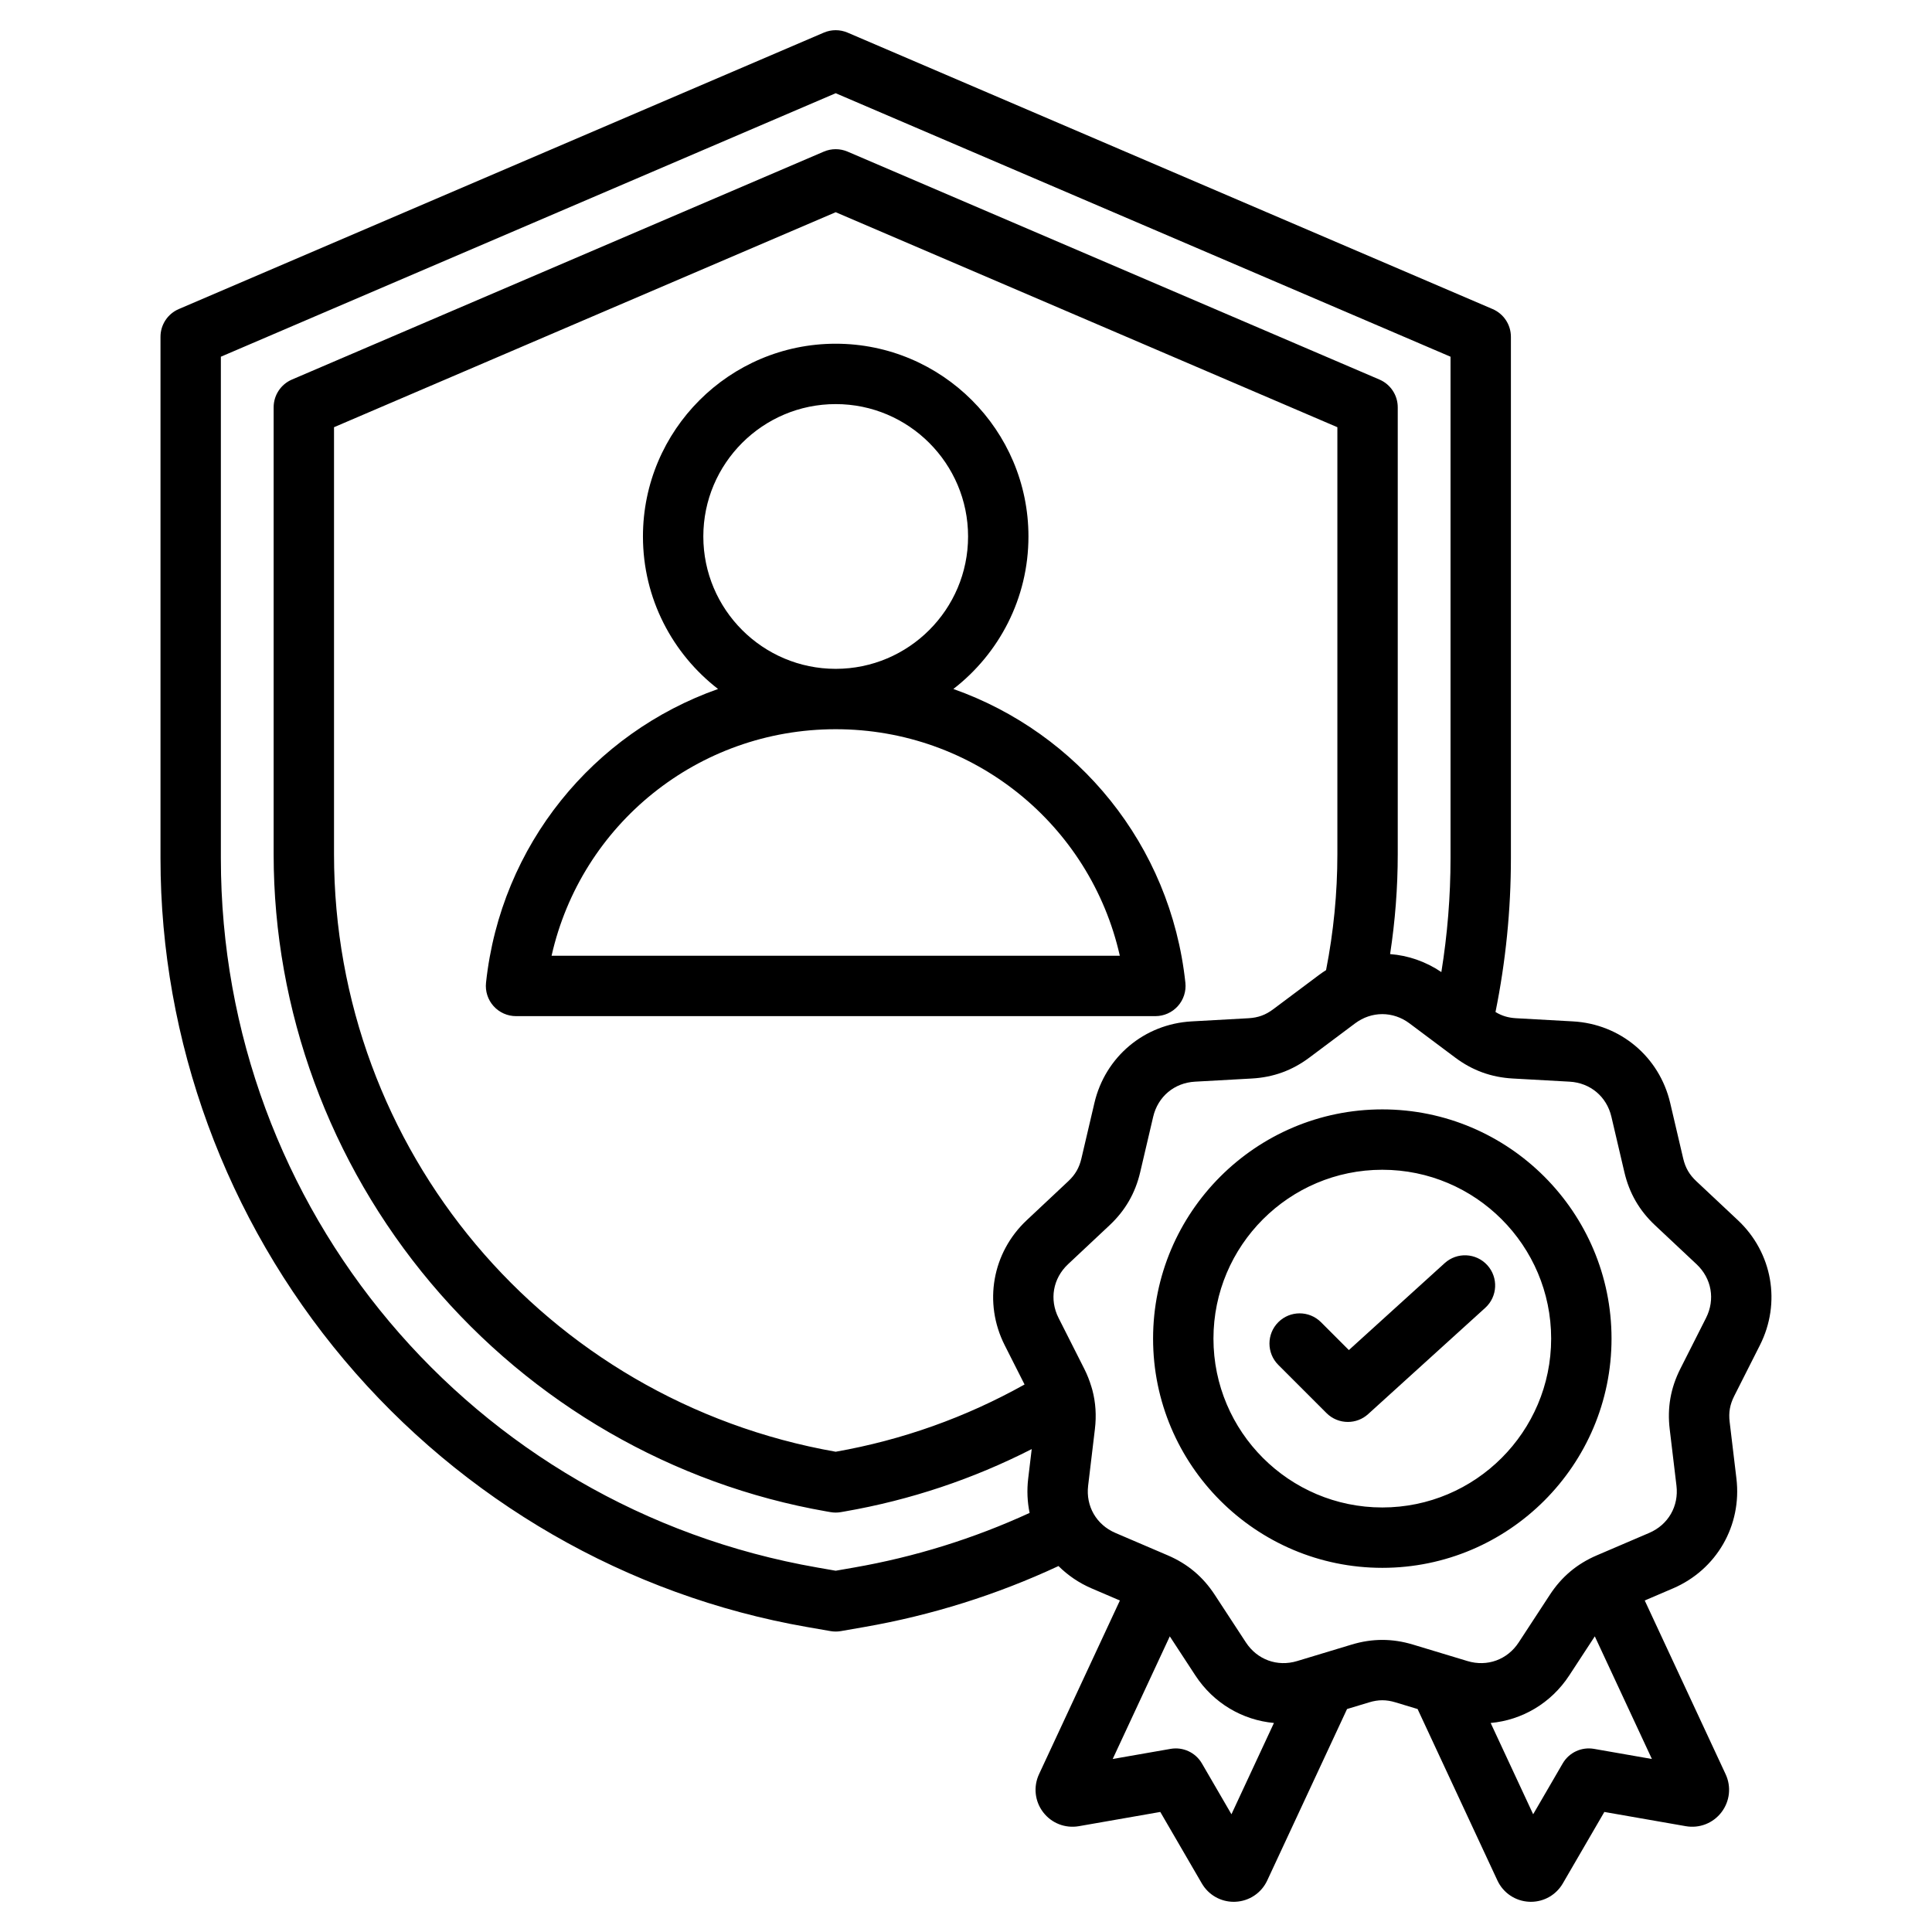 <svg id="Layer_1" enable-background="new 0 0 512 512" viewBox="0 0 512 512" xmlns="http://www.w3.org/2000/svg"><path d="m312.135 266.635c1.518-1.688 2.246-3.942 2.004-6.199-3.915-36.582-28.525-66.207-61.489-77.848 12.092-9.35 19.9-23.986 19.9-40.418 0-28.166-22.915-51.081-51.081-51.081s-51.081 22.915-51.081 51.081c0 16.433 7.808 31.068 19.9 40.418-32.964 11.642-57.575 41.266-61.489 77.849-.242 2.258.486 4.511 2.004 6.199s3.681 2.652 5.95 2.652l169.432-.001c2.269 0 4.432-.965 5.95-2.652zm-125.747-124.466c0-19.344 15.737-35.081 35.081-35.081s35.081 15.737 35.081 35.081c0 19.337-15.727 35.07-35.061 35.081-.007 0-.013 0-.02 0s-.013 0-.02 0c-19.335-.011-35.061-15.744-35.061-35.081zm-40.217 111.119c7.835-34.781 38.76-60.029 75.277-60.039h.021s.014 0 .021 0c36.516.01 67.44 25.257 75.276 60.038zm320.226 103.198c5.667-11.211 3.32-24.521-5.84-33.118l-11.008-10.332c-1.862-1.747-2.906-3.555-3.489-6.042l-3.442-14.699c-2.867-12.232-13.22-20.919-25.763-21.616l-15.072-.838c-2.094-.117-3.79-.628-5.461-1.649 2.707-13.374 4.083-27.044 4.083-40.715v-138.219c0-3.2-1.907-6.093-4.849-7.354l-170.936-73.258c-2.012-.861-4.291-.861-6.303 0l-170.936 73.258c-2.941 1.261-4.849 4.153-4.849 7.354v138.219c0 48.399 17.301 95.613 48.715 132.944 31.4 37.314 74.95 62.442 122.628 70.754l6.221 1.084c.454.079.913.119 1.373.119s.919-.04 1.373-.119l6.222-1.084c17.816-3.105 35.089-8.537 51.444-16.156 2.469 2.448 5.418 4.482 8.791 5.926l7.483 3.205-21.433 46.039c-1.544 3.318-1.12 7.183 1.103 10.08 2.223 2.902 5.835 4.314 9.454 3.689l21.582-3.771 11.007 18.943c1.763 3.033 4.972 4.869 8.453 4.869.151 0 .303-.003.455-.011 3.656-.167 6.886-2.333 8.425-5.645l21.151-45.431 5.858-1.771c2.445-.74 4.532-.74 6.978 0l5.86 1.771 21.153 45.432c1.544 3.313 4.771 5.476 8.423 5.643.152.007.304.011.455.011 3.481 0 6.69-1.836 8.453-4.869l11.007-18.943 21.586 3.771c3.61.632 7.227-.786 9.446-3.685 2.229-2.906 2.652-6.774 1.106-10.087l-21.434-46.038 7.482-3.205c11.548-4.945 18.306-16.648 16.815-29.123l-1.792-14.991c-.303-2.535.06-4.591 1.212-6.871zm-240.081 58.927-4.848.845-4.847-.845c-91.604-15.97-158.09-95.008-158.09-187.937v-132.943l162.937-69.829 162.937 69.829v132.943c0 10.092-.826 20.18-2.429 30.131-4.162-2.809-8.835-4.407-13.584-4.763 1.336-8.748 2.026-17.606 2.026-26.459v-118.446c0-3.2-1.907-6.093-4.849-7.354l-140.949-60.405c-2.014-.861-4.291-.861-6.303 0l-140.95 60.406c-2.941 1.261-4.849 4.153-4.849 7.354v118.445c0 41.349 14.801 81.707 41.675 113.641 26.862 31.921 64.093 53.412 104.832 60.515l1.07.187c.454.079.913.119 1.373.119s.919-.04 1.373-.119l1.071-.187c17.332-3.021 33.923-8.57 49.503-16.518l-.933 7.799c-.373 3.118-.23 6.188.374 9.116-14.813 6.806-30.437 11.668-46.54 14.475zm45.777-92.045c-9.161 8.599-11.508 21.908-5.84 33.119l5.266 10.417c-15.604 8.72-32.406 14.71-50.05 17.82-77.06-13.581-132.95-80.123-132.95-158.34v-113.17l132.95-56.978 132.949 56.978v113.17c0 10.302-1.013 20.614-2.997 30.709-.649.409-1.286.846-1.91 1.313l-12.086 9.047c-2.045 1.53-4.006 2.244-6.558 2.387l-15.073.838c-12.544.697-22.896 9.385-25.762 21.616l-3.443 14.699c-.583 2.488-1.626 4.295-3.488 6.043zm54.253 157.43-7.827-13.47c-1.684-2.897-4.997-4.437-8.294-3.861l-15.347 2.682 15.13-32.499 6.775 10.359c4.823 7.375 12.516 11.834 20.826 12.595zm96.08-17.331c-3.303-.576-6.61.964-8.294 3.861l-7.827 13.47-11.262-24.19c8.311-.762 16-5.226 20.823-12.599l6.775-10.36 15.131 32.5zm29.692-114.198-6.812 13.474c-2.573 5.095-3.496 10.324-2.818 15.988l1.792 14.99c.65 5.445-2.187 10.358-7.228 12.518l-13.876 5.942c-5.246 2.246-9.315 5.66-12.438 10.437l-8.263 12.635c-3.002 4.59-8.337 6.53-13.582 4.942l-14.451-4.367c-5.463-1.65-10.772-1.649-16.235 0l-14.45 4.367c-5.25 1.589-10.581-.354-13.583-4.943l-8.263-12.633c-3.123-4.777-7.191-8.19-12.437-10.437l-13.878-5.943c-5.041-2.159-7.878-7.072-7.227-12.518l1.792-14.991c.432-3.612.206-7.046-.677-10.382-.072-.303-.158-.604-.267-.9-.479-1.586-1.091-3.154-1.875-4.707l-6.811-13.473c-2.475-4.894-1.489-10.48 2.51-14.234l11.008-10.33c4.161-3.905 6.816-8.505 8.117-14.061l3.443-14.699c1.251-5.339 5.597-8.986 11.072-9.291l15.073-.838c5.699-.317 10.689-2.134 15.257-5.553l12.086-9.047c2.194-1.643 4.711-2.464 7.227-2.464s5.032.821 7.227 2.464l9.15 6.85c.011.008.021.017.033.024l2.903 2.173c4.567 3.42 9.558 5.235 15.257 5.553l15.072.838c5.476.305 9.822 3.952 11.073 9.291l3.442 14.699c1.303 5.558 3.958 10.156 8.118 14.06l11.008 10.331c3.999 3.753 4.985 9.341 2.511 14.235zm-85.793-55.27c-33.496 0-60.747 27.251-60.747 60.747s27.251 60.747 60.747 60.747 60.747-27.251 60.747-60.747-27.251-60.747-60.747-60.747zm0 105.494c-24.674 0-44.747-20.073-44.747-44.747s20.073-44.747 44.747-44.747 44.747 20.073 44.747 44.747-20.073 44.747-44.747 44.747zm27.83-64.205c2.97 3.271 2.725 8.331-.548 11.3l-31.035 28.163c-1.528 1.388-3.453 2.076-5.375 2.076-2.052 0-4.1-.785-5.658-2.343l-12.777-12.777c-3.124-3.125-3.124-8.189 0-11.314 3.125-3.123 8.189-3.123 11.314 0l7.388 7.389 25.392-23.041c3.273-2.97 8.332-2.725 11.299.547z"/></svg>